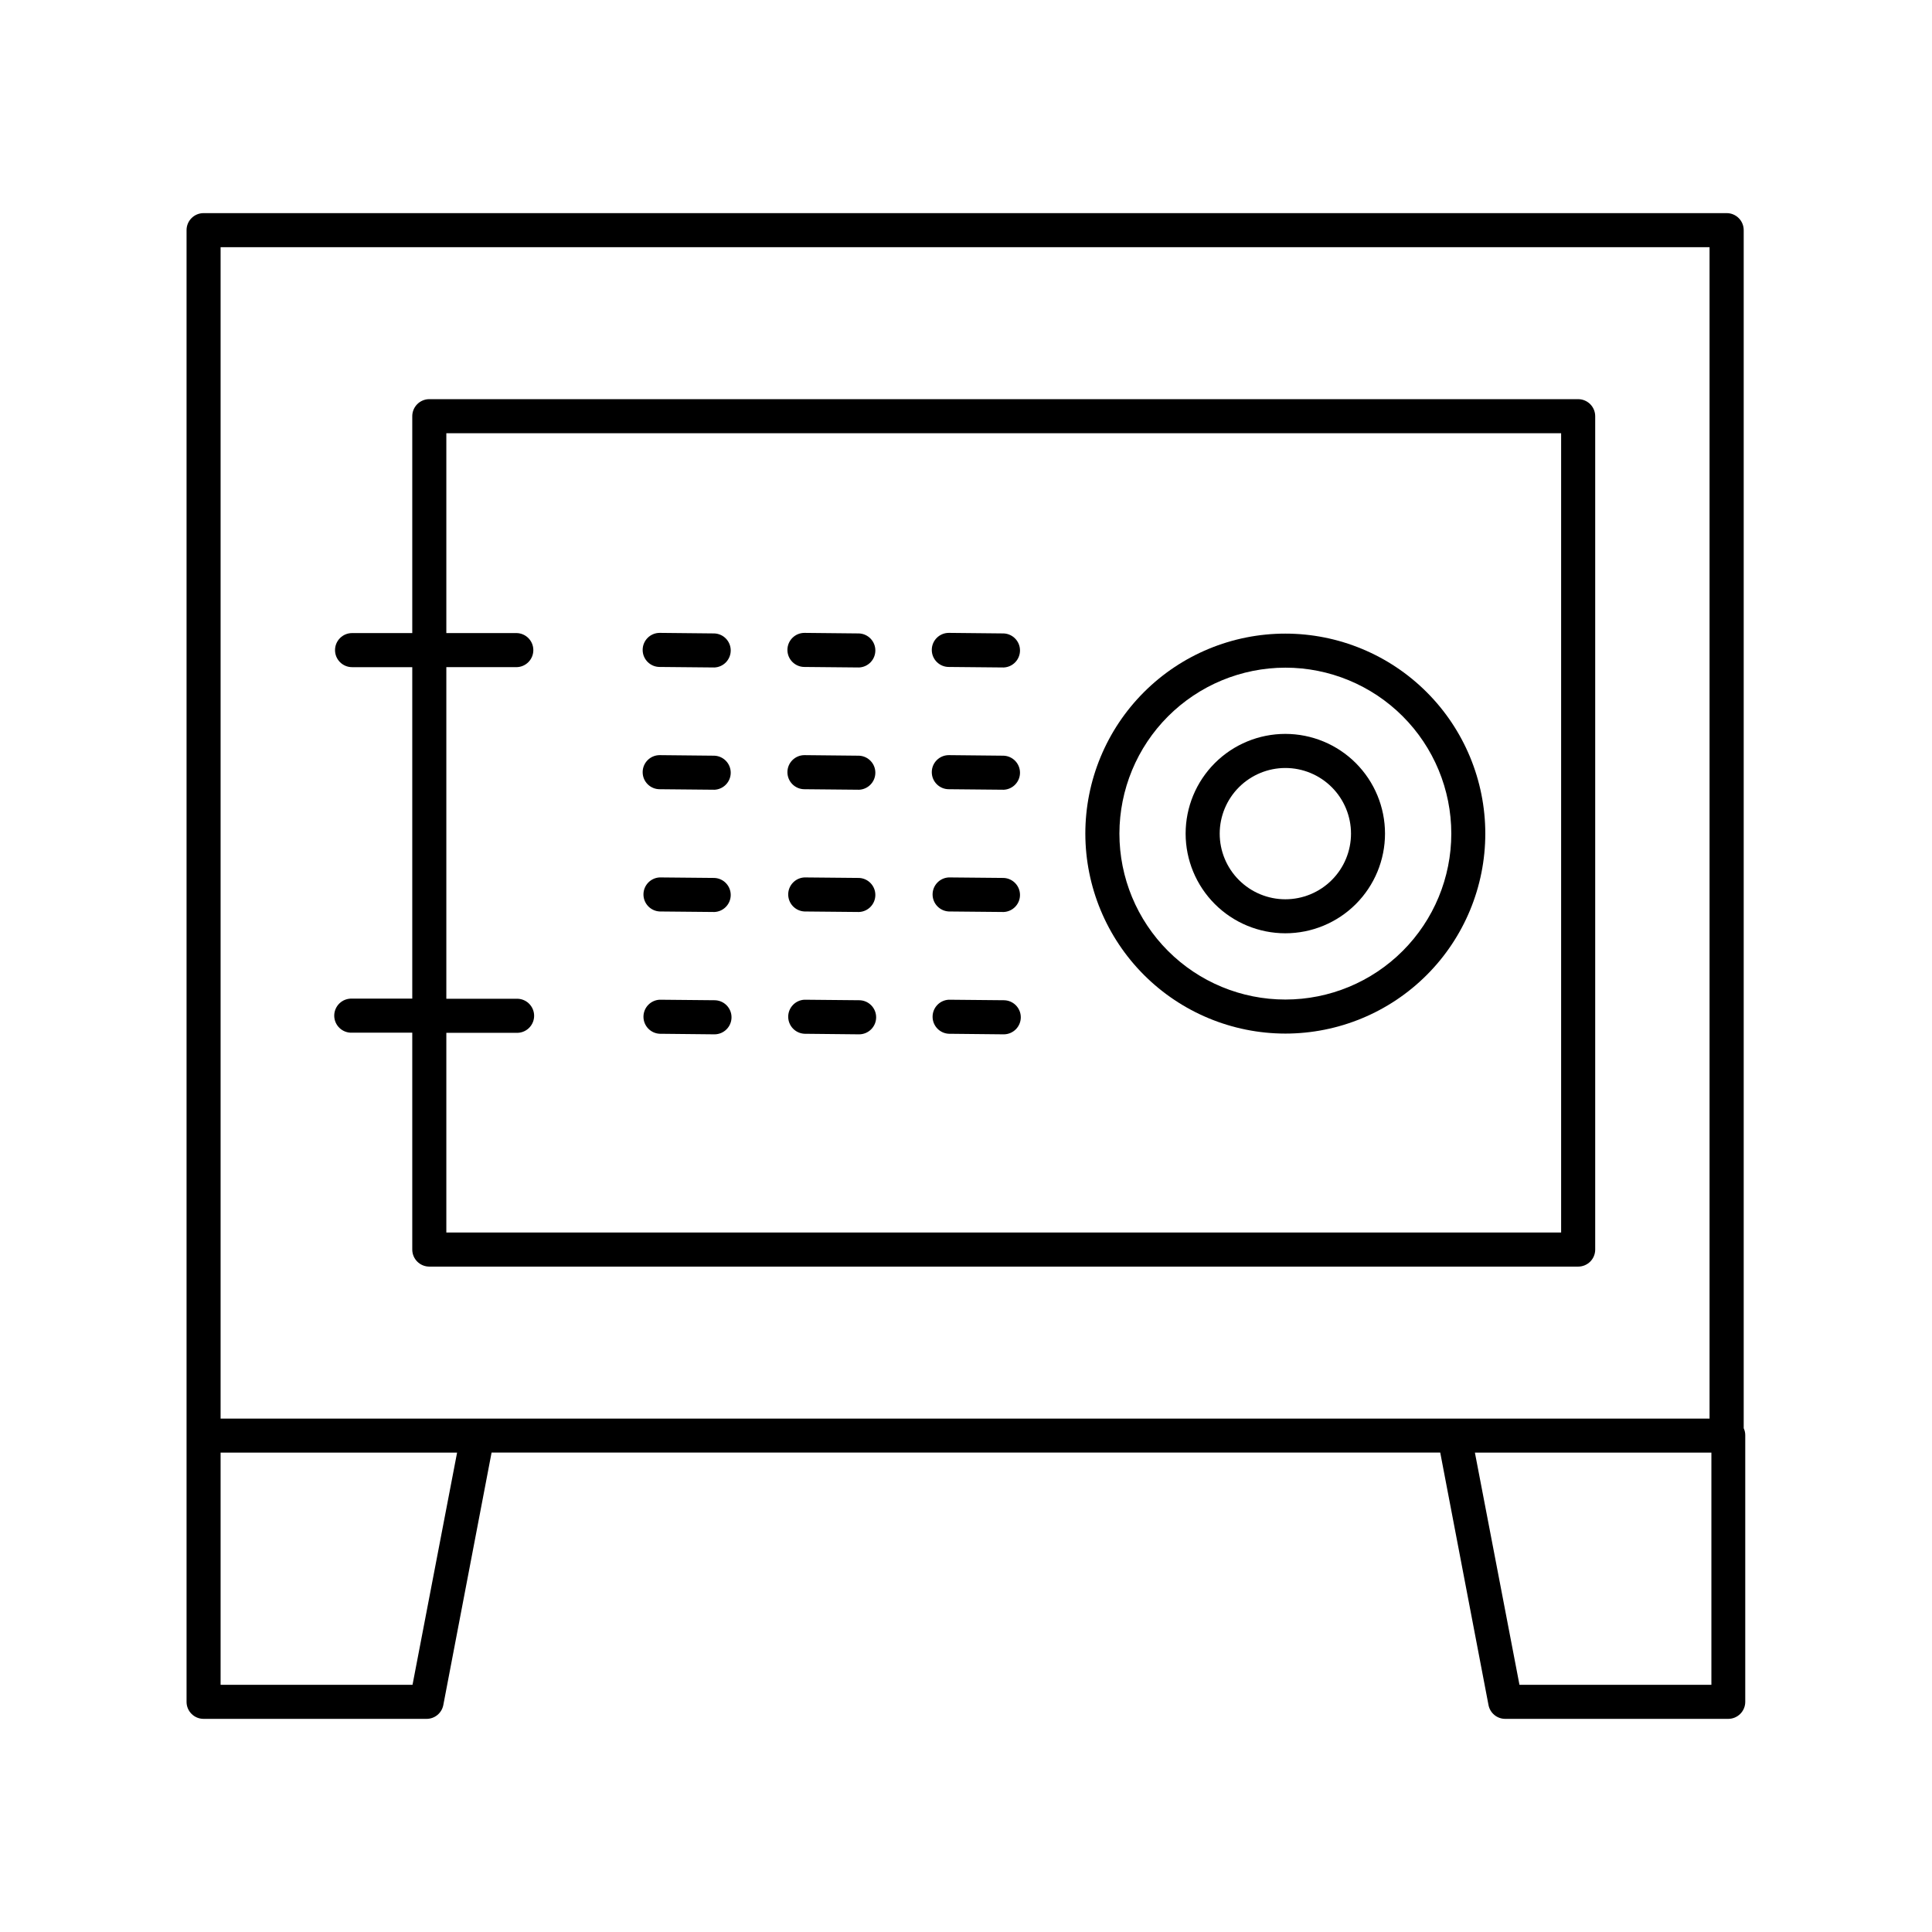 <?xml version="1.0" encoding="UTF-8"?>
<!-- Uploaded to: ICON Repo, www.svgrepo.com, Generator: ICON Repo Mixer Tools -->
<svg fill="#000000" width="800px" height="800px" version="1.1" viewBox="144 144 512 512" xmlns="http://www.w3.org/2000/svg">
 <g>
  <path d="m606.1 522.49v-317.49c0.004-1.199-0.473-2.348-1.316-3.195-0.844-0.848-1.992-1.324-3.191-1.324h-403.65c-1.195 0-2.344 0.477-3.188 1.324-0.848 0.848-1.32 1.996-1.316 3.195v390c-0.004 1.195 0.469 2.344 1.316 3.191 0.844 0.848 1.992 1.324 3.188 1.324h59.109c2.164 0 4.023-1.535 4.43-3.66l12.793-66.914h251.4l12.793 66.914c0.406 2.125 2.262 3.66 4.426 3.66h59.109c1.199 0 2.344-0.477 3.191-1.324 0.844-0.848 1.32-1.996 1.316-3.191v-70.555c0.016-0.676-0.125-1.348-0.414-1.957zm-403.64-312.98h394.59v310.43h-394.59zm50.863 380.98-50.863 0.004v-61.531h62.672zm293.35 0-11.809-61.531h62.672v61.531z"/>
  <path d="m562.23 249.78h-304.46c-2.492 0.004-4.512 2.023-4.516 4.516v57.477h-15.949c-2.496 0-4.519 2.023-4.519 4.516 0 2.496 2.023 4.516 4.519 4.516h15.949v87.844h-15.949c-1.234-0.059-2.438 0.391-3.332 1.242-0.891 0.855-1.398 2.035-1.398 3.269s0.508 2.414 1.398 3.266c0.895 0.852 2.098 1.305 3.332 1.246h15.949v57.477c0 1.195 0.477 2.344 1.324 3.191s1.996 1.324 3.191 1.324h304.46c1.199 0 2.348-0.477 3.195-1.324 0.848-0.848 1.32-1.996 1.32-3.191v-220.85c-0.004-2.492-2.023-4.512-4.516-4.516zm-4.516 220.85-295.43-0.004v-52.918h18.539-0.004c1.234 0.059 2.438-0.391 3.332-1.246 0.891-0.852 1.398-2.031 1.398-3.266s-0.508-2.414-1.398-3.269c-0.895-0.852-2.098-1.301-3.332-1.242h-18.535v-87.883h18.539-0.004c2.496 0 4.519-2.019 4.519-4.516 0-2.492-2.023-4.516-4.519-4.516h-18.535v-52.961h295.43z"/>
  <path d="m484.62 417.91c14.059 0 27.539-5.582 37.477-15.523 9.941-9.938 15.523-23.418 15.523-37.473 0-14.059-5.582-27.539-15.523-37.477-9.938-9.938-23.418-15.523-37.477-15.523-14.055 0-27.535 5.586-37.473 15.523-9.941 9.938-15.523 23.418-15.523 37.477 0.016 14.051 5.606 27.52 15.539 37.457 9.938 9.938 23.406 15.523 37.457 15.539zm0-96.973c11.664-0.004 22.852 4.629 31.102 12.875s12.883 19.43 12.887 31.094c0 11.664-4.633 22.852-12.879 31.098-8.246 8.25-19.43 12.883-31.094 12.883-11.664 0.004-22.852-4.629-31.098-12.879-8.246-8.246-12.883-19.43-12.883-31.094 0.016-11.66 4.648-22.836 12.891-31.078 8.242-8.242 19.418-12.883 31.074-12.898z"/>
  <path d="m484.62 391.33c7.008 0 13.73-2.781 18.684-7.738 4.953-4.953 7.738-11.672 7.738-18.68 0-7.008-2.785-13.727-7.738-18.684-4.953-4.953-11.676-7.738-18.684-7.738-7.004 0-13.727 2.785-18.68 7.738-4.957 4.957-7.738 11.676-7.738 18.684 0.004 7.004 2.789 13.723 7.742 18.676 4.953 4.953 11.672 7.738 18.676 7.742zm0-43.809v0.004c4.617-0.004 9.043 1.828 12.309 5.09 3.266 3.262 5.098 7.688 5.102 12.301 0 4.617-1.832 9.043-5.098 12.305-3.262 3.266-7.688 5.098-12.305 5.098-4.613 0-9.039-1.836-12.301-5.102-3.266-3.262-5.094-7.691-5.094-12.305 0.008-4.609 1.844-9.027 5.102-12.289 3.262-3.258 7.68-5.09 12.285-5.098z"/>
  <path d="m318.84 320.75 14.504 0.137c2.41-0.109 4.305-2.098 4.305-4.512 0-2.41-1.895-4.398-4.305-4.508l-14.516-0.148c-2.496 0-4.516 2.019-4.516 4.516 0 2.496 2.019 4.516 4.516 4.516z"/>
  <path d="m357.14 320.75 14.504 0.137c2.41-0.098 4.32-2.074 4.332-4.484 0.016-2.414-1.871-4.41-4.281-4.535l-14.504-0.148c-2.496 0-4.516 2.019-4.516 4.516 0 2.496 2.019 4.516 4.516 4.516z"/>
  <path d="m395.45 320.75 14.504 0.137h0.051-0.004c2.41-0.109 4.309-2.098 4.309-4.512 0-2.41-1.898-4.398-4.309-4.508l-14.504-0.148h-0.051 0.004c-2.496 0-4.516 2.019-4.516 4.516 0 2.496 2.019 4.516 4.516 4.516z"/>
  <path d="m318.84 353.15 14.504 0.137v0.004c2.41-0.113 4.305-2.102 4.305-4.512 0-2.414-1.895-4.398-4.305-4.512l-14.516-0.148c-2.496 0-4.516 2.023-4.516 4.516 0 2.496 2.019 4.516 4.516 4.516z"/>
  <path d="m357.14 353.15 14.504 0.137v0.004c2.41-0.102 4.32-2.078 4.332-4.488 0.016-2.414-1.871-4.41-4.281-4.535l-14.504-0.148c-2.496 0-4.516 2.023-4.516 4.516 0 2.496 2.019 4.516 4.516 4.516z"/>
  <path d="m395.45 353.15 14.504 0.137h0.051l-0.004 0.004c2.41-0.113 4.309-2.102 4.309-4.512 0-2.414-1.898-4.398-4.309-4.512l-14.504-0.148h-0.051 0.004c-2.496 0-4.516 2.023-4.516 4.516 0 2.496 2.019 4.516 4.516 4.516z"/>
  <path d="m318.84 385.55 14.504 0.137c2.41-0.113 4.305-2.098 4.305-4.512 0-2.414-1.895-4.398-4.305-4.512l-14.516-0.137c-2.41 0.113-4.305 2.098-4.305 4.512 0 2.41 1.895 4.398 4.305 4.512z"/>
  <path d="m357.14 385.55 14.504 0.137c2.41-0.098 4.32-2.074 4.332-4.488 0.016-2.414-1.871-4.41-4.281-4.535l-14.504-0.137c-2.41 0.113-4.309 2.098-4.309 4.512 0 2.41 1.898 4.398 4.309 4.512z"/>
  <path d="m395.45 385.55 14.504 0.137h0.051-0.004c2.41-0.113 4.309-2.098 4.309-4.512 0-2.414-1.898-4.398-4.309-4.512l-14.504-0.137h-0.051 0.004c-2.41 0.113-4.305 2.098-4.305 4.512 0 2.41 1.895 4.398 4.305 4.512z"/>
  <path d="m318.84 417.96 14.504 0.148c2.492 0 4.516-2.023 4.516-4.519 0-2.492-2.023-4.516-4.516-4.516l-14.516-0.137c-2.41 0.113-4.305 2.098-4.305 4.512 0 2.41 1.895 4.398 4.305 4.512z"/>
  <path d="m357.14 417.96 14.504 0.148c2.496 0.012 4.527-2 4.543-4.492 0.012-2.496-2-4.527-4.492-4.543l-14.504-0.137c-2.41 0.113-4.309 2.098-4.309 4.512 0 2.41 1.898 4.398 4.309 4.512z"/>
  <path d="m395.45 417.96 14.504 0.148h0.051-0.004c2.496 0 4.519-2.023 4.519-4.519 0-2.492-2.023-4.516-4.519-4.516l-14.504-0.137h-0.051 0.004c-2.41 0.113-4.305 2.098-4.305 4.512 0 2.41 1.895 4.398 4.305 4.512z"/>
 </g>
</svg>